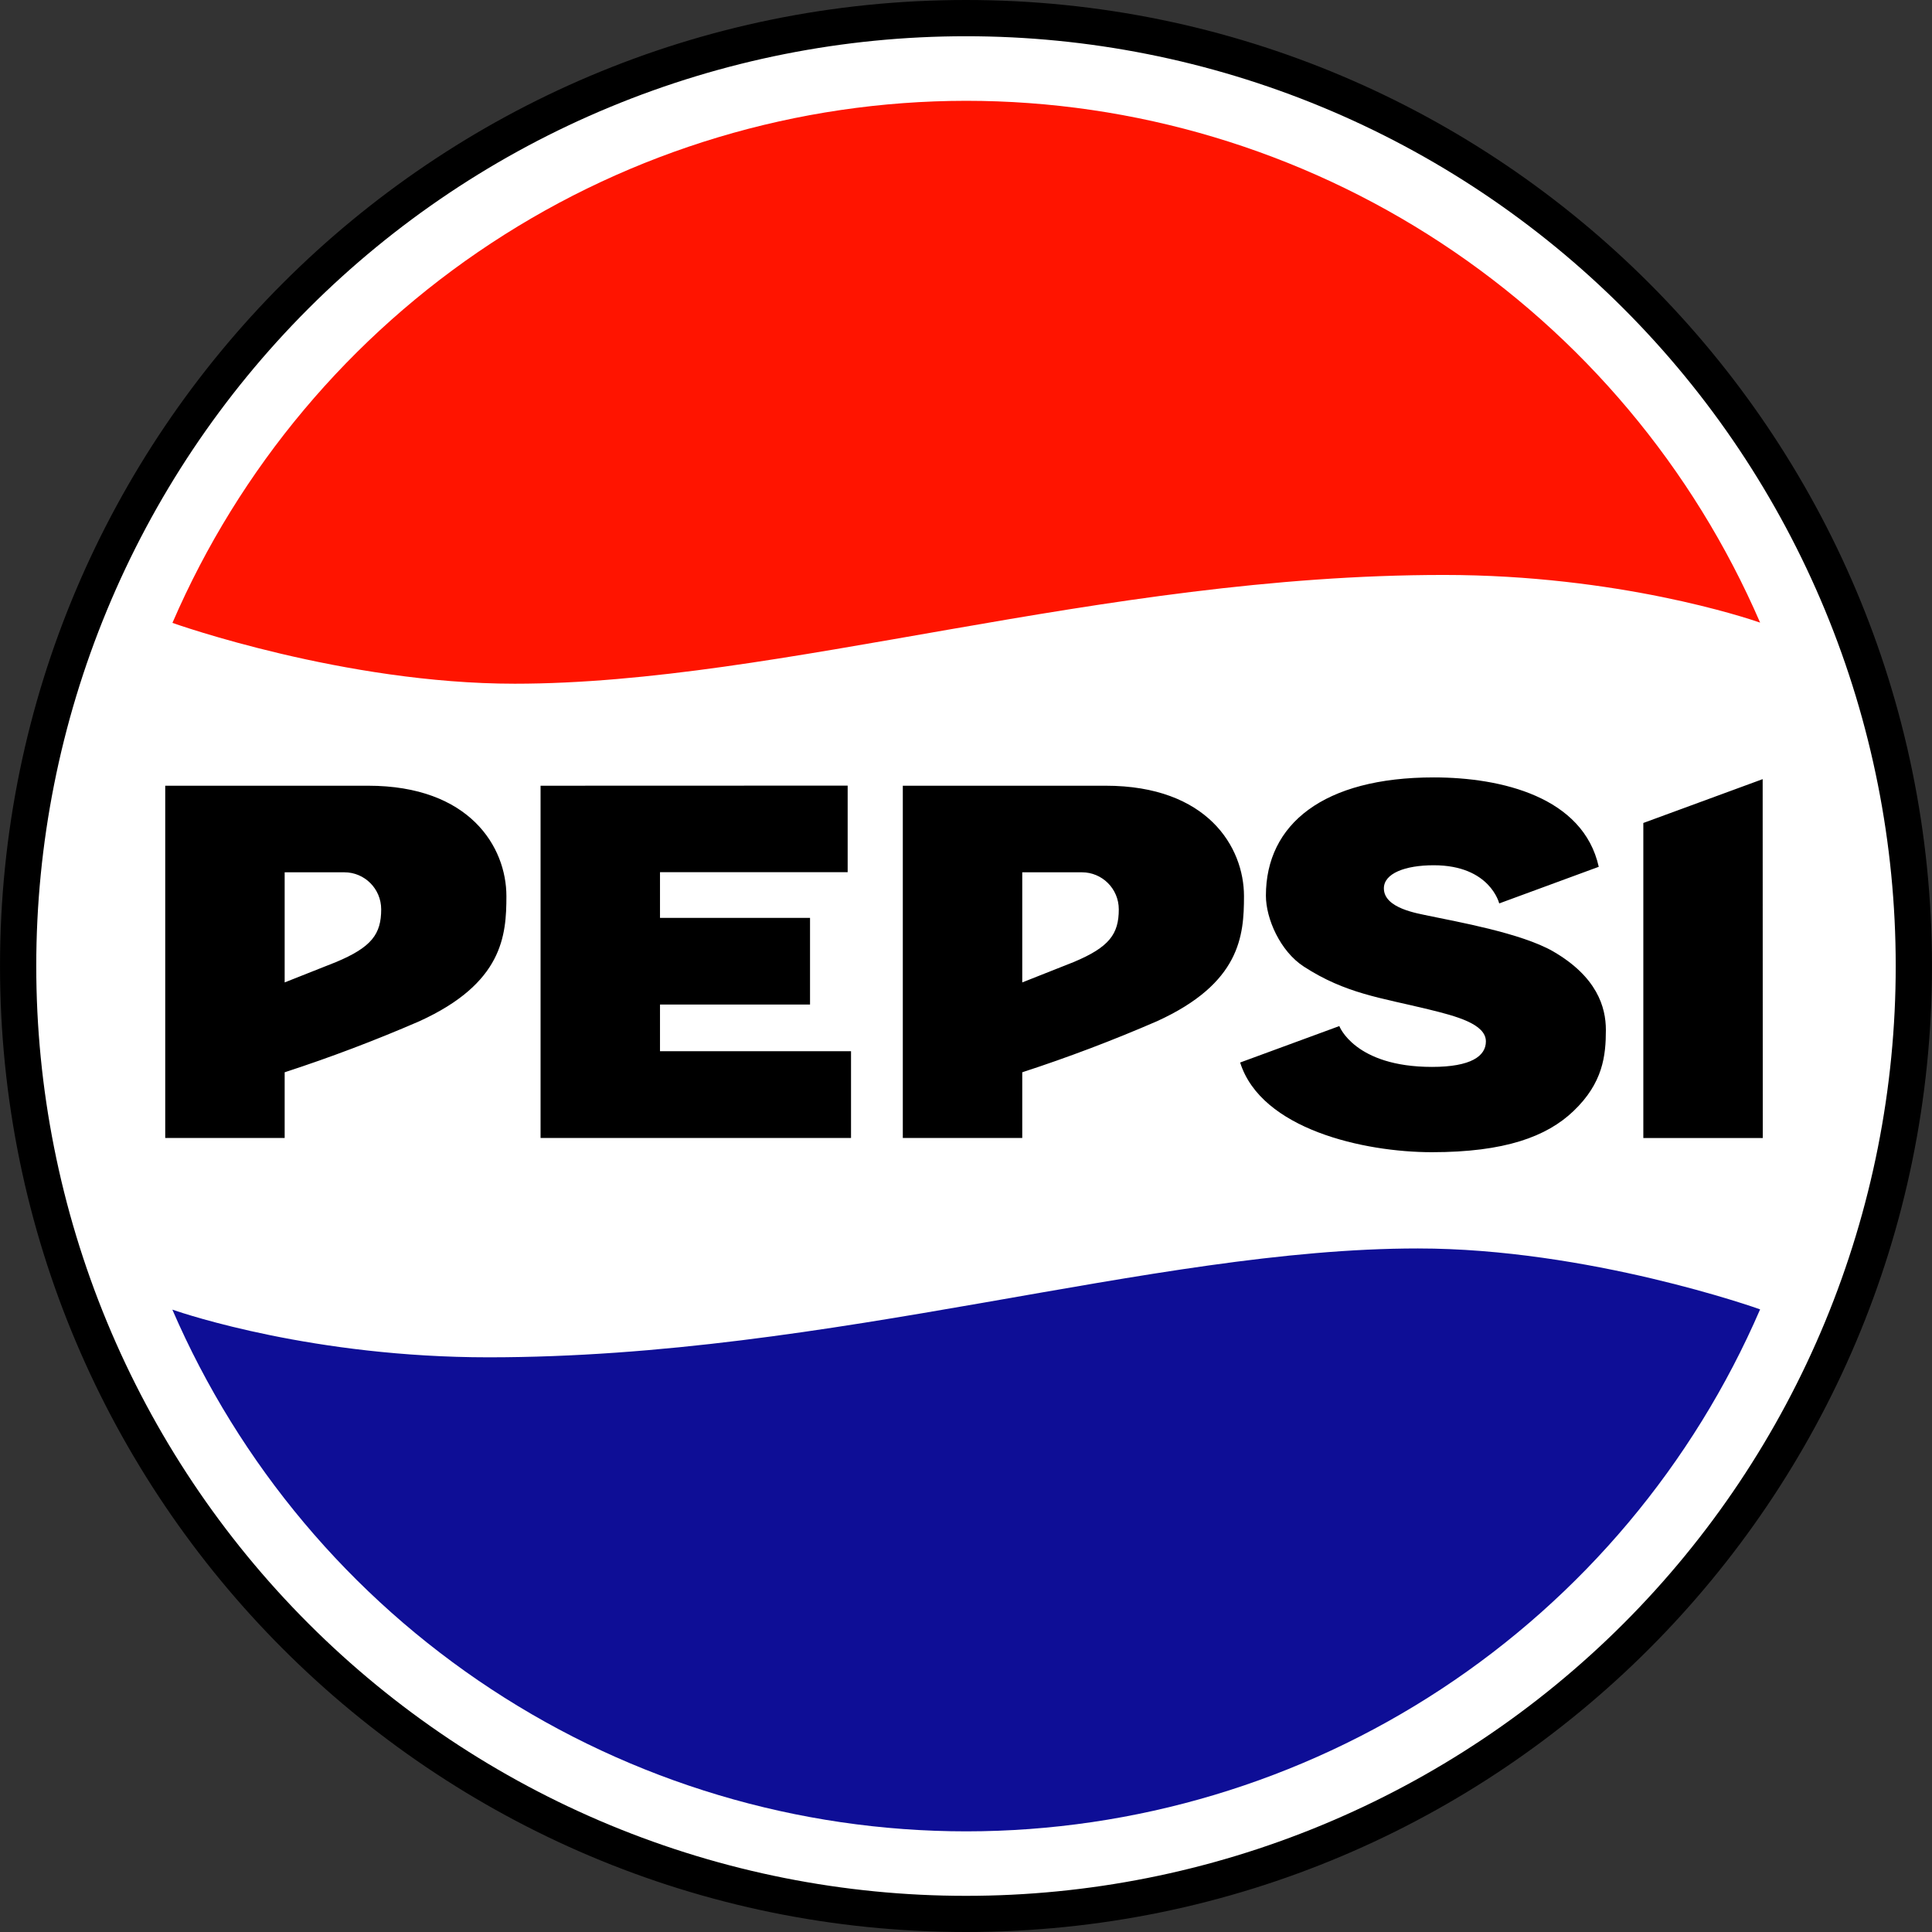 <svg width="96" height="96" viewBox="0 0 96 96" fill="none" xmlns="http://www.w3.org/2000/svg">
<rect x="0" y="0" width="96" height="96" fill="#333333" stroke="none"/>
<g clip-path="url(#clip0_130_11294)">
<path d="M95.101 48C95.101 54.185 93.882 60.31 91.515 66.025C89.148 71.74 85.679 76.932 81.305 81.306C76.932 85.68 71.739 89.149 66.025 91.516C60.31 93.883 54.186 95.102 48 95.102C35.508 95.102 23.528 90.139 14.695 81.306C5.862 72.472 0.9 60.492 0.9 48C0.9 35.508 5.862 23.527 14.695 14.694C23.528 5.861 35.508 0.898 48 0.898C54.186 0.898 60.31 2.117 66.025 4.484C71.739 6.851 76.932 10.32 81.305 14.694C85.679 19.068 89.148 24.26 91.515 29.975C93.882 35.69 95.101 41.815 95.101 48Z" fill="white"/>
<path d="M48 0C21.5 0 0.001 21.5 0.001 48C0.001 74.5 21.5 96 48 96C74.499 96 95.999 74.5 95.999 48C95.999 21.5 74.499 0 48 0ZM48 1.801C54.067 1.8 60.074 2.993 65.68 5.314C71.285 7.635 76.379 11.037 80.669 15.327C84.959 19.617 88.362 24.71 90.683 30.315C93.004 35.921 94.198 41.928 94.197 47.995C94.2 54.064 93.007 60.073 90.687 65.68C88.366 71.287 84.964 76.381 80.674 80.673C76.383 84.964 71.289 88.368 65.683 90.689C60.077 93.011 54.068 94.205 48 94.203C41.932 94.205 35.924 93.011 30.318 90.69C24.712 88.368 19.618 84.965 15.328 80.674C11.037 76.383 7.635 71.289 5.314 65.683C2.993 60.077 1.8 54.068 1.802 48C1.801 41.933 2.994 35.925 5.315 30.32C7.636 24.714 11.038 19.621 15.328 15.33C19.617 11.04 24.71 7.637 30.316 5.316C35.921 2.994 41.928 1.8 47.995 1.801H48Z" fill="black"/>
<path d="M71.242 38.629C65.765 38.629 62.902 40.948 62.902 44.505C62.902 45.64 63.605 47.264 64.789 48.031C66.863 49.374 68.601 49.574 70.983 50.155C72.349 50.49 73.833 50.876 73.833 51.748C73.833 52.474 73.098 53.014 71.156 53.014C67.308 53.014 66.55 50.985 66.55 50.985L61.622 52.796C62.666 56.113 67.771 57.252 71.151 57.252C74.768 57.252 76.855 56.48 78.184 55.21C79.65 53.812 79.795 52.46 79.795 51.176C79.795 50.041 79.351 48.535 77.172 47.273C75.584 46.361 72.381 45.798 70.983 45.504C70.457 45.386 68.764 45.141 68.764 44.142C68.764 43.398 69.822 42.994 71.242 42.994C74.046 42.994 74.495 44.891 74.495 44.891L79.441 43.071C78.67 39.6 74.604 38.629 71.242 38.629ZM87.586 38.715L81.656 40.893V56.548H87.591L87.586 38.715ZM8.21 39.042V56.544H14.145V53.281C16.415 52.542 18.648 51.695 20.838 50.745C24.985 48.857 25.163 46.493 25.163 44.528C25.163 42.091 23.347 39.042 18.288 39.042H14.145H8.21ZM26.86 39.042V56.544H42.287V52.233H32.795V49.914H40.25V45.608H32.795V43.339H42.12V39.037L26.86 39.042ZM44.86 39.042V56.544H50.795V53.281C53.065 52.542 55.299 51.695 57.488 50.745C61.636 48.857 61.813 46.493 61.813 44.528C61.813 42.091 59.998 39.042 54.938 39.042H50.795H44.86ZM14.145 43.344H17.113C18.111 43.344 18.941 44.156 18.941 45.186C18.941 46.411 18.47 47.065 16.686 47.809L14.145 48.816V43.344ZM50.795 43.344H53.763C54.761 43.344 55.592 44.156 55.592 45.186C55.592 46.411 55.124 47.065 53.337 47.809L50.795 48.816V43.344Z" fill="black"/>
<path d="M48 5.009C39.614 5.016 31.412 7.475 24.406 12.085C17.4 16.694 11.895 23.252 8.568 30.951C8.723 31.005 17.108 33.973 25.575 33.973C38.802 33.973 54.661 28.569 71.75 28.569C80.403 28.569 86.806 30.71 87.459 30.937C84.129 23.237 78.619 16.679 71.607 12.072C64.596 7.464 56.39 5.009 48 5.009Z" fill="#FF1400"/>
<path d="M48.023 90.999C56.41 90.994 64.612 88.535 71.619 83.927C78.626 79.318 84.132 72.76 87.459 65.062C87.305 65.003 78.915 62.035 70.452 62.035C57.225 62.035 41.366 67.444 24.273 67.444C15.624 67.444 9.222 65.302 8.564 65.075C11.895 72.775 17.405 79.332 24.417 83.939C31.428 88.545 39.634 90.999 48.023 90.999Z" fill="#0E0E96"/>
</g>
<defs>
<clipPath id="clip0_130_11294">
<rect width="96" height="96" fill="white"/>
</clipPath>
</defs>
</svg>
